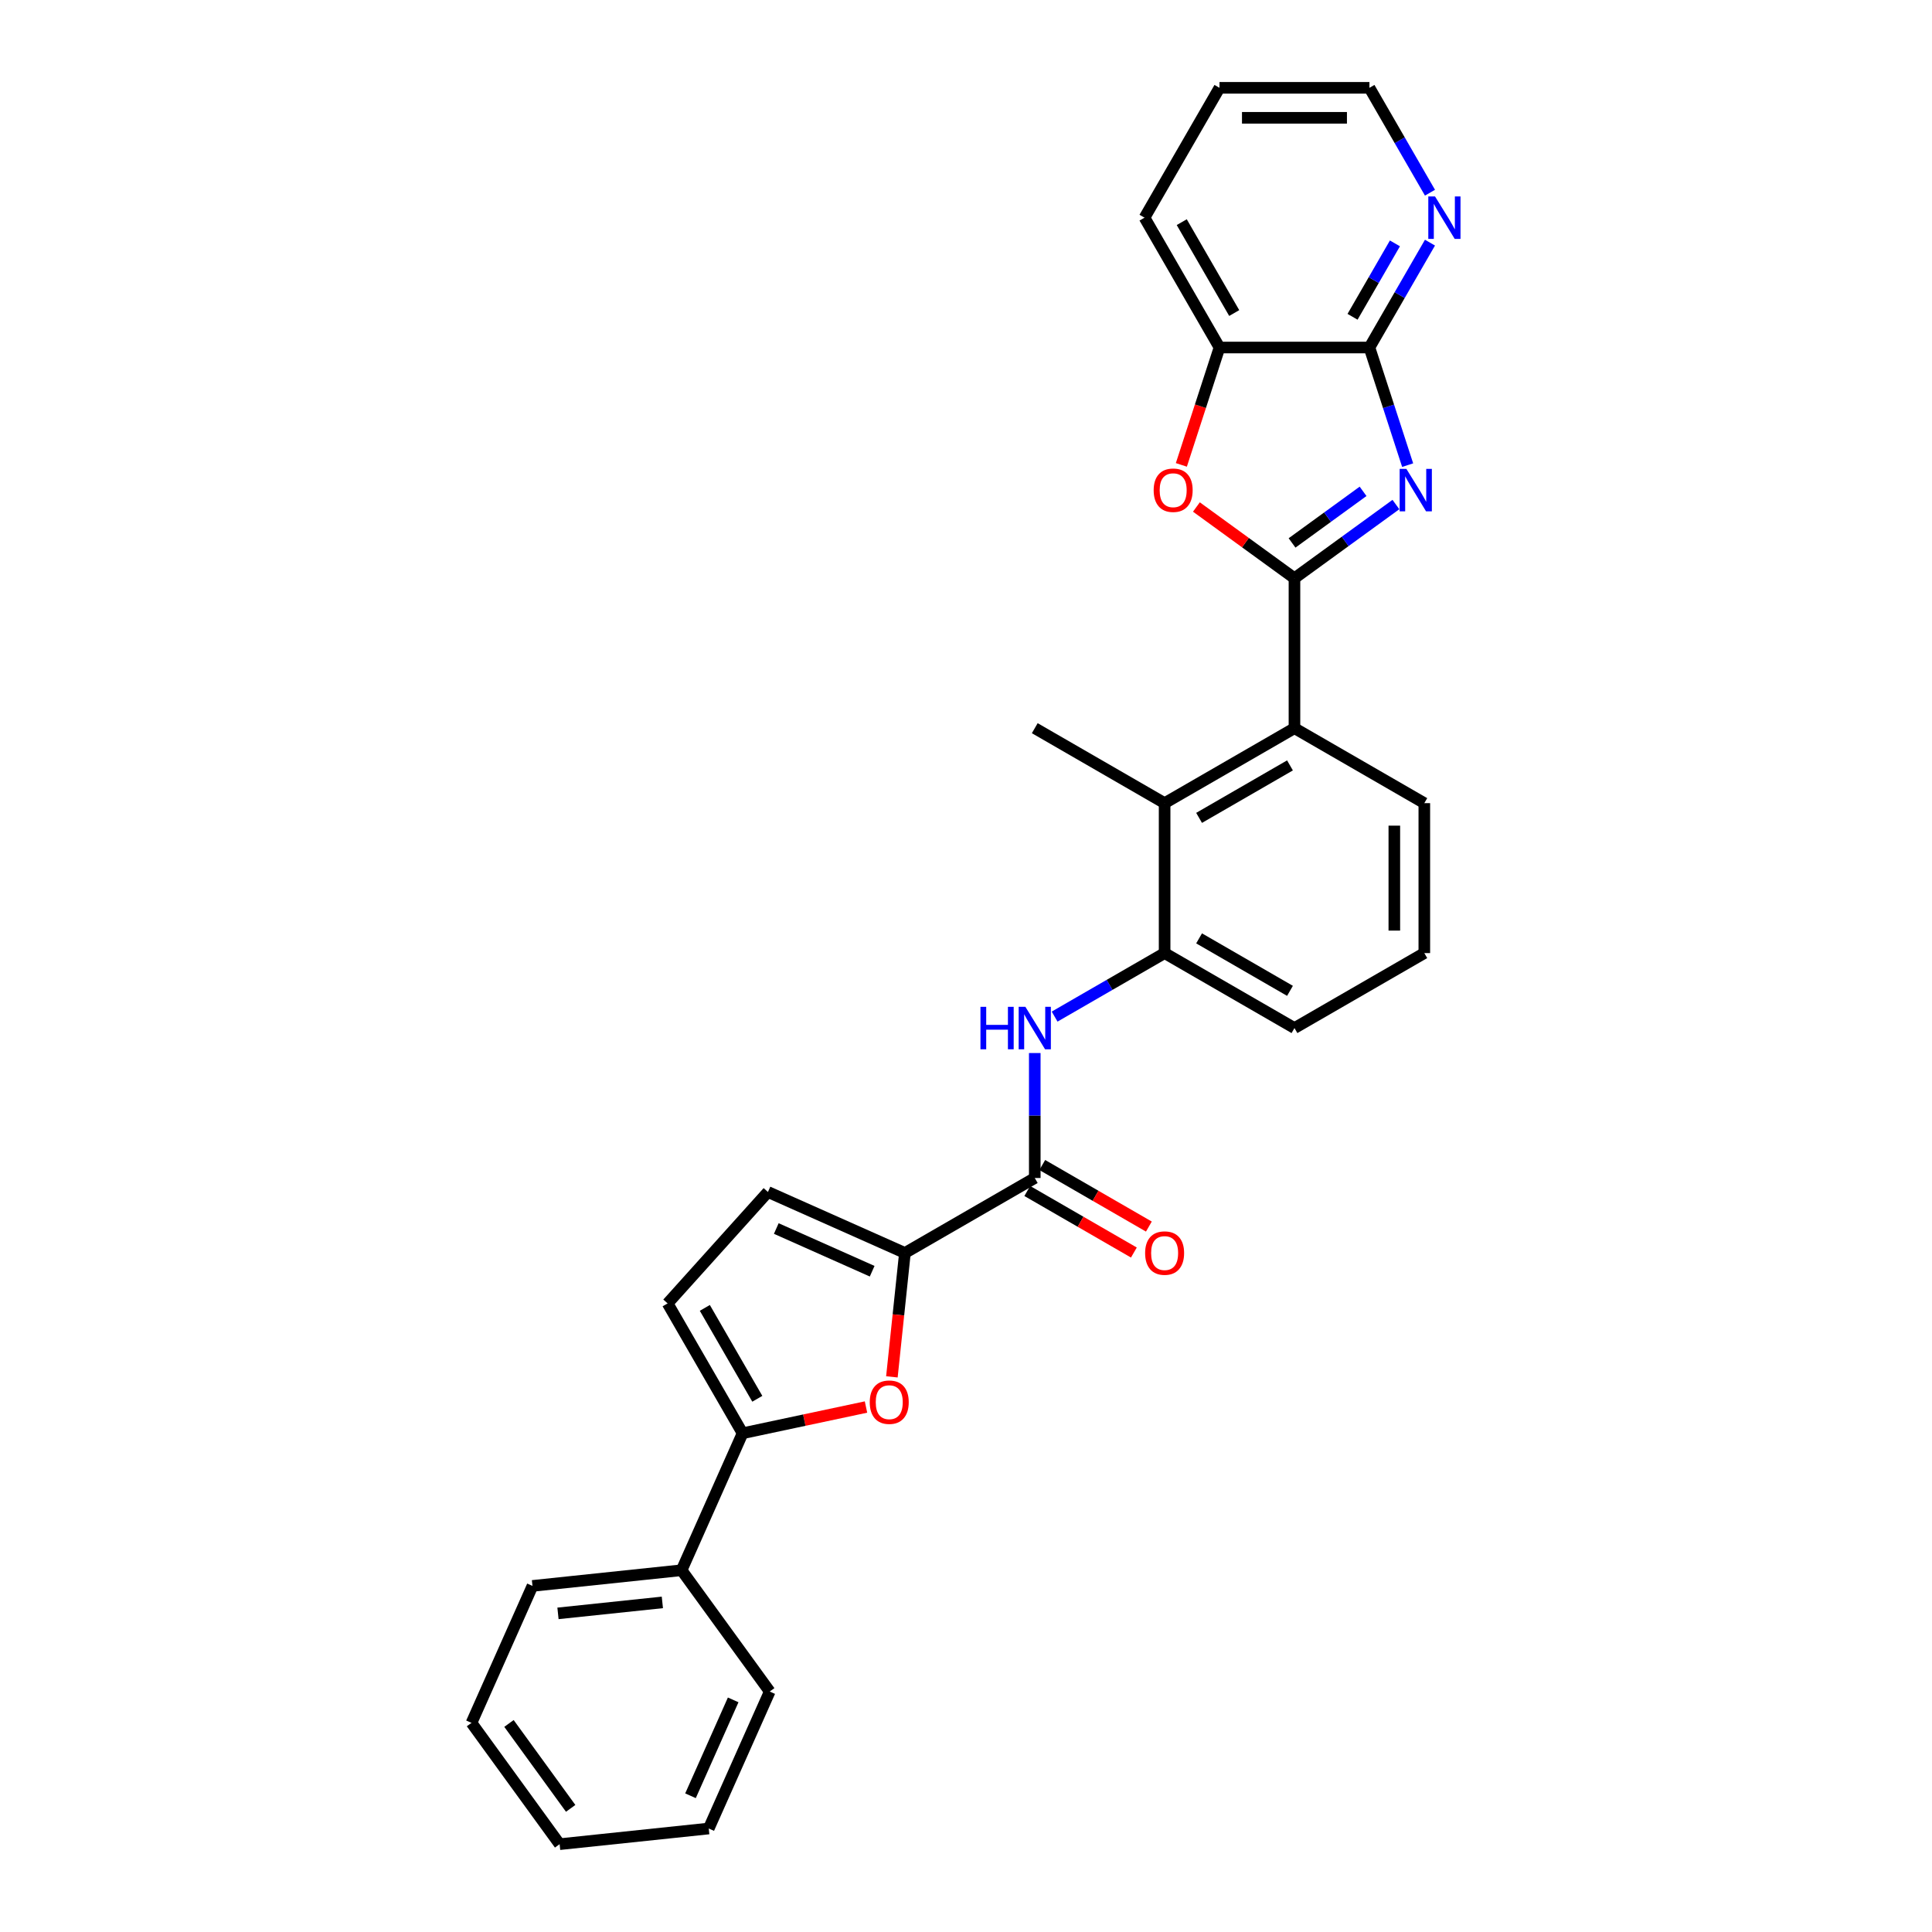 <?xml version='1.0' encoding='iso-8859-1'?>
<svg version='1.1' baseProfile='full'
              xmlns='http://www.w3.org/2000/svg'
                      xmlns:rdkit='http://www.rdkit.org/xml'
                      xmlns:xlink='http://www.w3.org/1999/xlink'
                  xml:space='preserve'
width='1000px' height='1000px' viewBox='0 0 1000 1000'>
<!-- END OF HEADER -->
<rect style='opacity:1.0;fill:#FFFFFF;stroke:none' width='1000' height='1000' x='0' y='0'> </rect>
<path class='bond-0' d='M 670.013,299.3 L 696.268,280.225' style='fill:none;fill-rule:evenodd;stroke:#000000;stroke-width:6px;stroke-linecap:butt;stroke-linejoin:miter;stroke-opacity:1' />
<path class='bond-0' d='M 696.268,280.225 L 722.523,261.149' style='fill:none;fill-rule:evenodd;stroke:#0000FF;stroke-width:6px;stroke-linecap:butt;stroke-linejoin:miter;stroke-opacity:1' />
<path class='bond-0' d='M 668.766,281.02 L 687.145,267.668' style='fill:none;fill-rule:evenodd;stroke:#000000;stroke-width:6px;stroke-linecap:butt;stroke-linejoin:miter;stroke-opacity:1' />
<path class='bond-0' d='M 687.145,267.668 L 705.523,254.315' style='fill:none;fill-rule:evenodd;stroke:#0000FF;stroke-width:6px;stroke-linecap:butt;stroke-linejoin:miter;stroke-opacity:1' />
<path class='bond-1' d='M 670.013,299.3 L 644.634,280.862' style='fill:none;fill-rule:evenodd;stroke:#000000;stroke-width:6px;stroke-linecap:butt;stroke-linejoin:miter;stroke-opacity:1' />
<path class='bond-1' d='M 644.634,280.862 L 619.256,262.423' style='fill:none;fill-rule:evenodd;stroke:#FF0000;stroke-width:6px;stroke-linecap:butt;stroke-linejoin:miter;stroke-opacity:1' />
<path class='bond-7' d='M 670.013,299.3 L 670.013,376.908' style='fill:none;fill-rule:evenodd;stroke:#000000;stroke-width:6px;stroke-linecap:butt;stroke-linejoin:miter;stroke-opacity:1' />
<path class='bond-3' d='M 728.597,240.754 L 718.707,210.314' style='fill:none;fill-rule:evenodd;stroke:#0000FF;stroke-width:6px;stroke-linecap:butt;stroke-linejoin:miter;stroke-opacity:1' />
<path class='bond-3' d='M 718.707,210.314 L 708.816,179.875' style='fill:none;fill-rule:evenodd;stroke:#000000;stroke-width:6px;stroke-linecap:butt;stroke-linejoin:miter;stroke-opacity:1' />
<path class='bond-13' d='M 611.468,240.63 L 621.339,210.252' style='fill:none;fill-rule:evenodd;stroke:#FF0000;stroke-width:6px;stroke-linecap:butt;stroke-linejoin:miter;stroke-opacity:1' />
<path class='bond-13' d='M 621.339,210.252 L 631.209,179.875' style='fill:none;fill-rule:evenodd;stroke:#000000;stroke-width:6px;stroke-linecap:butt;stroke-linejoin:miter;stroke-opacity:1' />
<path class='bond-2' d='M 468.383,648.534 L 535.593,609.73' style='fill:none;fill-rule:evenodd;stroke:#000000;stroke-width:6px;stroke-linecap:butt;stroke-linejoin:miter;stroke-opacity:1' />
<path class='bond-4' d='M 468.383,648.534 L 465.012,680.598' style='fill:none;fill-rule:evenodd;stroke:#000000;stroke-width:6px;stroke-linecap:butt;stroke-linejoin:miter;stroke-opacity:1' />
<path class='bond-4' d='M 465.012,680.598 L 461.642,712.663' style='fill:none;fill-rule:evenodd;stroke:#FF0000;stroke-width:6px;stroke-linecap:butt;stroke-linejoin:miter;stroke-opacity:1' />
<path class='bond-11' d='M 468.383,648.534 L 397.485,616.968' style='fill:none;fill-rule:evenodd;stroke:#000000;stroke-width:6px;stroke-linecap:butt;stroke-linejoin:miter;stroke-opacity:1' />
<path class='bond-11' d='M 451.435,657.979 L 401.806,635.882' style='fill:none;fill-rule:evenodd;stroke:#000000;stroke-width:6px;stroke-linecap:butt;stroke-linejoin:miter;stroke-opacity:1' />
<path class='bond-14' d='M 708.816,179.875 L 724.486,152.734' style='fill:none;fill-rule:evenodd;stroke:#000000;stroke-width:6px;stroke-linecap:butt;stroke-linejoin:miter;stroke-opacity:1' />
<path class='bond-14' d='M 724.486,152.734 L 740.155,125.594' style='fill:none;fill-rule:evenodd;stroke:#0000FF;stroke-width:6px;stroke-linecap:butt;stroke-linejoin:miter;stroke-opacity:1' />
<path class='bond-14' d='M 700.075,163.972 L 711.044,144.974' style='fill:none;fill-rule:evenodd;stroke:#000000;stroke-width:6px;stroke-linecap:butt;stroke-linejoin:miter;stroke-opacity:1' />
<path class='bond-14' d='M 711.044,144.974 L 722.012,125.975' style='fill:none;fill-rule:evenodd;stroke:#0000FF;stroke-width:6px;stroke-linecap:butt;stroke-linejoin:miter;stroke-opacity:1' />
<path class='bond-29' d='M 708.816,179.875 L 631.209,179.875' style='fill:none;fill-rule:evenodd;stroke:#000000;stroke-width:6px;stroke-linecap:butt;stroke-linejoin:miter;stroke-opacity:1' />
<path class='bond-6' d='M 448.241,728.273 L 416.3,735.062' style='fill:none;fill-rule:evenodd;stroke:#FF0000;stroke-width:6px;stroke-linecap:butt;stroke-linejoin:miter;stroke-opacity:1' />
<path class='bond-6' d='M 416.3,735.062 L 384.359,741.852' style='fill:none;fill-rule:evenodd;stroke:#000000;stroke-width:6px;stroke-linecap:butt;stroke-linejoin:miter;stroke-opacity:1' />
<path class='bond-5' d='M 535.593,609.73 L 535.593,577.391' style='fill:none;fill-rule:evenodd;stroke:#000000;stroke-width:6px;stroke-linecap:butt;stroke-linejoin:miter;stroke-opacity:1' />
<path class='bond-5' d='M 535.593,577.391 L 535.593,545.052' style='fill:none;fill-rule:evenodd;stroke:#0000FF;stroke-width:6px;stroke-linecap:butt;stroke-linejoin:miter;stroke-opacity:1' />
<path class='bond-15' d='M 531.712,616.451 L 559.303,632.38' style='fill:none;fill-rule:evenodd;stroke:#000000;stroke-width:6px;stroke-linecap:butt;stroke-linejoin:miter;stroke-opacity:1' />
<path class='bond-15' d='M 559.303,632.38 L 586.893,648.31' style='fill:none;fill-rule:evenodd;stroke:#FF0000;stroke-width:6px;stroke-linecap:butt;stroke-linejoin:miter;stroke-opacity:1' />
<path class='bond-15' d='M 539.473,603.009 L 567.063,618.938' style='fill:none;fill-rule:evenodd;stroke:#000000;stroke-width:6px;stroke-linecap:butt;stroke-linejoin:miter;stroke-opacity:1' />
<path class='bond-15' d='M 567.063,618.938 L 594.654,634.868' style='fill:none;fill-rule:evenodd;stroke:#FF0000;stroke-width:6px;stroke-linecap:butt;stroke-linejoin:miter;stroke-opacity:1' />
<path class='bond-16' d='M 384.359,741.852 L 352.793,812.75' style='fill:none;fill-rule:evenodd;stroke:#000000;stroke-width:6px;stroke-linecap:butt;stroke-linejoin:miter;stroke-opacity:1' />
<path class='bond-32' d='M 384.359,741.852 L 345.555,674.642' style='fill:none;fill-rule:evenodd;stroke:#000000;stroke-width:6px;stroke-linecap:butt;stroke-linejoin:miter;stroke-opacity:1' />
<path class='bond-32' d='M 391.98,724.009 L 364.818,676.962' style='fill:none;fill-rule:evenodd;stroke:#000000;stroke-width:6px;stroke-linecap:butt;stroke-linejoin:miter;stroke-opacity:1' />
<path class='bond-9' d='M 670.013,376.908 L 602.803,415.711' style='fill:none;fill-rule:evenodd;stroke:#000000;stroke-width:6px;stroke-linecap:butt;stroke-linejoin:miter;stroke-opacity:1' />
<path class='bond-9' d='M 667.692,396.17 L 620.645,423.333' style='fill:none;fill-rule:evenodd;stroke:#000000;stroke-width:6px;stroke-linecap:butt;stroke-linejoin:miter;stroke-opacity:1' />
<path class='bond-17' d='M 670.013,376.908 L 737.223,415.711' style='fill:none;fill-rule:evenodd;stroke:#000000;stroke-width:6px;stroke-linecap:butt;stroke-linejoin:miter;stroke-opacity:1' />
<path class='bond-8' d='M 545.868,526.19 L 574.335,509.755' style='fill:none;fill-rule:evenodd;stroke:#0000FF;stroke-width:6px;stroke-linecap:butt;stroke-linejoin:miter;stroke-opacity:1' />
<path class='bond-8' d='M 574.335,509.755 L 602.803,493.319' style='fill:none;fill-rule:evenodd;stroke:#000000;stroke-width:6px;stroke-linecap:butt;stroke-linejoin:miter;stroke-opacity:1' />
<path class='bond-10' d='M 602.803,415.711 L 602.803,493.319' style='fill:none;fill-rule:evenodd;stroke:#000000;stroke-width:6px;stroke-linecap:butt;stroke-linejoin:miter;stroke-opacity:1' />
<path class='bond-19' d='M 602.803,415.711 L 535.593,376.908' style='fill:none;fill-rule:evenodd;stroke:#000000;stroke-width:6px;stroke-linecap:butt;stroke-linejoin:miter;stroke-opacity:1' />
<path class='bond-30' d='M 602.803,493.319 L 670.013,532.123' style='fill:none;fill-rule:evenodd;stroke:#000000;stroke-width:6px;stroke-linecap:butt;stroke-linejoin:miter;stroke-opacity:1' />
<path class='bond-30' d='M 620.645,485.697 L 667.692,512.86' style='fill:none;fill-rule:evenodd;stroke:#000000;stroke-width:6px;stroke-linecap:butt;stroke-linejoin:miter;stroke-opacity:1' />
<path class='bond-12' d='M 397.485,616.968 L 345.555,674.642' style='fill:none;fill-rule:evenodd;stroke:#000000;stroke-width:6px;stroke-linecap:butt;stroke-linejoin:miter;stroke-opacity:1' />
<path class='bond-21' d='M 631.209,179.875 L 592.405,112.665' style='fill:none;fill-rule:evenodd;stroke:#000000;stroke-width:6px;stroke-linecap:butt;stroke-linejoin:miter;stroke-opacity:1' />
<path class='bond-21' d='M 638.83,162.032 L 611.668,114.985' style='fill:none;fill-rule:evenodd;stroke:#000000;stroke-width:6px;stroke-linecap:butt;stroke-linejoin:miter;stroke-opacity:1' />
<path class='bond-22' d='M 740.155,99.735 L 724.486,72.595' style='fill:none;fill-rule:evenodd;stroke:#0000FF;stroke-width:6px;stroke-linecap:butt;stroke-linejoin:miter;stroke-opacity:1' />
<path class='bond-22' d='M 724.486,72.595 L 708.816,45.455' style='fill:none;fill-rule:evenodd;stroke:#000000;stroke-width:6px;stroke-linecap:butt;stroke-linejoin:miter;stroke-opacity:1' />
<path class='bond-23' d='M 352.793,812.75 L 275.611,820.862' style='fill:none;fill-rule:evenodd;stroke:#000000;stroke-width:6px;stroke-linecap:butt;stroke-linejoin:miter;stroke-opacity:1' />
<path class='bond-23' d='M 342.838,829.403 L 288.81,835.081' style='fill:none;fill-rule:evenodd;stroke:#000000;stroke-width:6px;stroke-linecap:butt;stroke-linejoin:miter;stroke-opacity:1' />
<path class='bond-24' d='M 352.793,812.75 L 398.41,875.535' style='fill:none;fill-rule:evenodd;stroke:#000000;stroke-width:6px;stroke-linecap:butt;stroke-linejoin:miter;stroke-opacity:1' />
<path class='bond-20' d='M 737.223,415.711 L 737.223,493.319' style='fill:none;fill-rule:evenodd;stroke:#000000;stroke-width:6px;stroke-linecap:butt;stroke-linejoin:miter;stroke-opacity:1' />
<path class='bond-20' d='M 721.701,427.353 L 721.701,481.678' style='fill:none;fill-rule:evenodd;stroke:#000000;stroke-width:6px;stroke-linecap:butt;stroke-linejoin:miter;stroke-opacity:1' />
<path class='bond-18' d='M 670.013,532.123 L 737.223,493.319' style='fill:none;fill-rule:evenodd;stroke:#000000;stroke-width:6px;stroke-linecap:butt;stroke-linejoin:miter;stroke-opacity:1' />
<path class='bond-25' d='M 592.405,112.665 L 631.209,45.455' style='fill:none;fill-rule:evenodd;stroke:#000000;stroke-width:6px;stroke-linecap:butt;stroke-linejoin:miter;stroke-opacity:1' />
<path class='bond-31' d='M 708.816,45.455 L 631.209,45.455' style='fill:none;fill-rule:evenodd;stroke:#000000;stroke-width:6px;stroke-linecap:butt;stroke-linejoin:miter;stroke-opacity:1' />
<path class='bond-31' d='M 697.175,60.976 L 642.85,60.976' style='fill:none;fill-rule:evenodd;stroke:#000000;stroke-width:6px;stroke-linecap:butt;stroke-linejoin:miter;stroke-opacity:1' />
<path class='bond-26' d='M 275.611,820.862 L 244.045,891.76' style='fill:none;fill-rule:evenodd;stroke:#000000;stroke-width:6px;stroke-linecap:butt;stroke-linejoin:miter;stroke-opacity:1' />
<path class='bond-27' d='M 398.41,875.535 L 366.844,946.433' style='fill:none;fill-rule:evenodd;stroke:#000000;stroke-width:6px;stroke-linecap:butt;stroke-linejoin:miter;stroke-opacity:1' />
<path class='bond-27' d='M 379.495,879.857 L 357.399,929.485' style='fill:none;fill-rule:evenodd;stroke:#000000;stroke-width:6px;stroke-linecap:butt;stroke-linejoin:miter;stroke-opacity:1' />
<path class='bond-33' d='M 244.045,891.76 L 289.661,954.545' style='fill:none;fill-rule:evenodd;stroke:#000000;stroke-width:6px;stroke-linecap:butt;stroke-linejoin:miter;stroke-opacity:1' />
<path class='bond-33' d='M 263.444,892.054 L 295.376,936.004' style='fill:none;fill-rule:evenodd;stroke:#000000;stroke-width:6px;stroke-linecap:butt;stroke-linejoin:miter;stroke-opacity:1' />
<path class='bond-28' d='M 366.844,946.433 L 289.661,954.545' style='fill:none;fill-rule:evenodd;stroke:#000000;stroke-width:6px;stroke-linecap:butt;stroke-linejoin:miter;stroke-opacity:1' />
<path  class='atom-1' d='M 727.94 242.694
L 735.142 254.336
Q 735.856 255.484, 737.005 257.564
Q 738.153 259.644, 738.215 259.768
L 738.215 242.694
L 741.133 242.694
L 741.133 264.673
L 738.122 264.673
L 730.393 251.945
Q 729.492 250.455, 728.53 248.748
Q 727.599 247.04, 727.319 246.513
L 727.319 264.673
L 724.463 264.673
L 724.463 242.694
L 727.94 242.694
' fill='#0000FF'/>
<path  class='atom-2' d='M 597.138 253.746
Q 597.138 248.468, 599.746 245.519
Q 602.353 242.57, 607.227 242.57
Q 612.101 242.57, 614.708 245.519
Q 617.316 248.468, 617.316 253.746
Q 617.316 259.085, 614.677 262.127
Q 612.039 265.139, 607.227 265.139
Q 602.384 265.139, 599.746 262.127
Q 597.138 259.116, 597.138 253.746
M 607.227 262.655
Q 610.58 262.655, 612.38 260.42
Q 614.212 258.154, 614.212 253.746
Q 614.212 249.431, 612.38 247.258
Q 610.58 245.054, 607.227 245.054
Q 603.874 245.054, 602.043 247.227
Q 600.242 249.4, 600.242 253.746
Q 600.242 258.185, 602.043 260.42
Q 603.874 262.655, 607.227 262.655
' fill='#FF0000'/>
<path  class='atom-5' d='M 450.181 725.778
Q 450.181 720.501, 452.789 717.552
Q 455.397 714.603, 460.27 714.603
Q 465.144 714.603, 467.752 717.552
Q 470.359 720.501, 470.359 725.778
Q 470.359 731.118, 467.721 734.16
Q 465.082 737.171, 460.27 737.171
Q 455.428 737.171, 452.789 734.16
Q 450.181 731.149, 450.181 725.778
M 460.27 734.688
Q 463.623 734.688, 465.423 732.452
Q 467.255 730.186, 467.255 725.778
Q 467.255 721.463, 465.423 719.29
Q 463.623 717.086, 460.27 717.086
Q 456.918 717.086, 455.086 719.259
Q 453.286 721.432, 453.286 725.778
Q 453.286 730.217, 455.086 732.452
Q 456.918 734.688, 460.27 734.688
' fill='#FF0000'/>
<path  class='atom-9' d='M 507.483 521.133
L 510.463 521.133
L 510.463 530.477
L 521.701 530.477
L 521.701 521.133
L 524.681 521.133
L 524.681 543.112
L 521.701 543.112
L 521.701 532.961
L 510.463 532.961
L 510.463 543.112
L 507.483 543.112
L 507.483 521.133
' fill='#0000FF'/>
<path  class='atom-9' d='M 530.734 521.133
L 537.936 532.775
Q 538.65 533.923, 539.799 536.003
Q 540.947 538.083, 541.01 538.207
L 541.01 521.133
L 543.928 521.133
L 543.928 543.112
L 540.916 543.112
L 533.187 530.384
Q 532.286 528.894, 531.324 527.187
Q 530.393 525.479, 530.113 524.952
L 530.113 543.112
L 527.258 543.112
L 527.258 521.133
L 530.734 521.133
' fill='#0000FF'/>
<path  class='atom-15' d='M 742.762 101.675
L 749.964 113.316
Q 750.678 114.465, 751.826 116.545
Q 752.975 118.625, 753.037 118.749
L 753.037 101.675
L 755.955 101.675
L 755.955 123.654
L 752.944 123.654
L 745.214 110.926
Q 744.314 109.436, 743.352 107.729
Q 742.42 106.021, 742.141 105.494
L 742.141 123.654
L 739.285 123.654
L 739.285 101.675
L 742.762 101.675
' fill='#0000FF'/>
<path  class='atom-16' d='M 592.714 648.596
Q 592.714 643.319, 595.321 640.369
Q 597.929 637.42, 602.803 637.42
Q 607.676 637.42, 610.284 640.369
Q 612.892 643.319, 612.892 648.596
Q 612.892 653.935, 610.253 656.977
Q 607.614 659.989, 602.803 659.989
Q 597.96 659.989, 595.321 656.977
Q 592.714 653.966, 592.714 648.596
M 602.803 657.505
Q 606.155 657.505, 607.956 655.27
Q 609.787 653.004, 609.787 648.596
Q 609.787 644.281, 607.956 642.108
Q 606.155 639.904, 602.803 639.904
Q 599.45 639.904, 597.618 642.077
Q 595.818 644.25, 595.818 648.596
Q 595.818 653.035, 597.618 655.27
Q 599.45 657.505, 602.803 657.505
' fill='#FF0000'/>
</svg>
